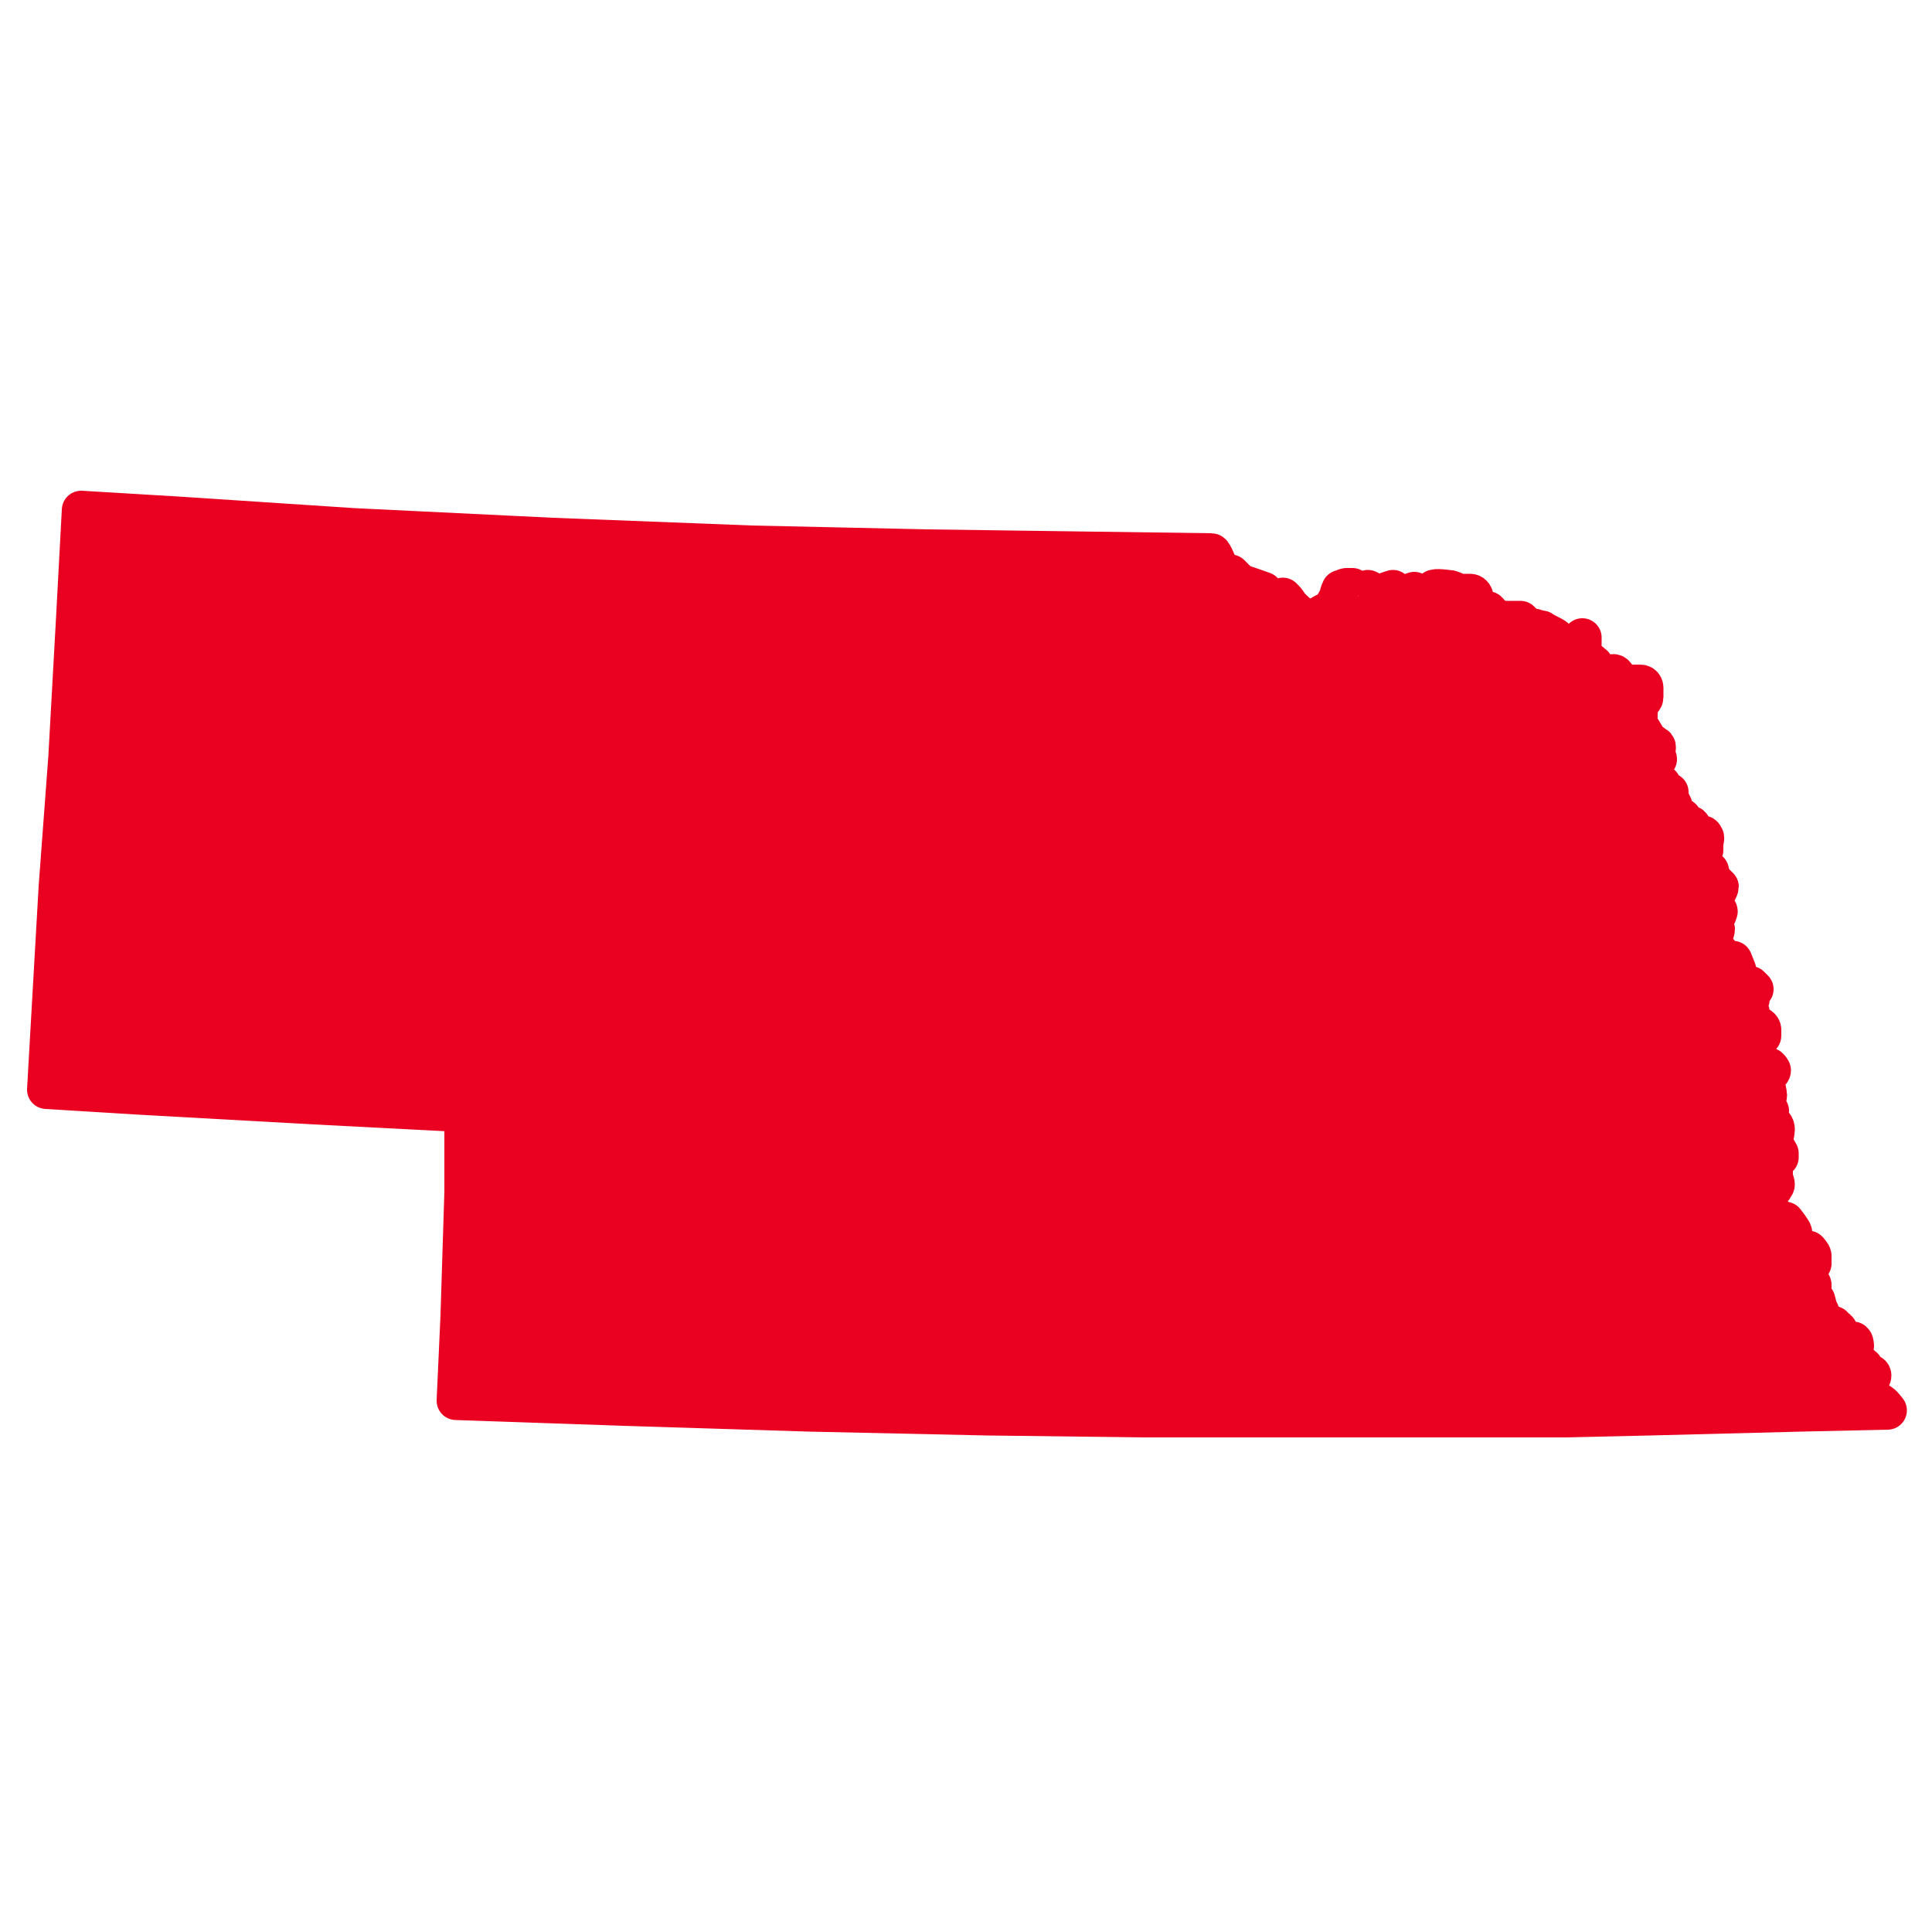 <?xml version="1.0" encoding="UTF-8" standalone="no"?>
<svg xmlns="http://www.w3.org/2000/svg" xmlns:xlink="http://www.w3.org/1999/xlink" xmlns:serif="http://www.serif.com/" width="100%" height="100%" viewBox="0 0 100 100" version="1.1" xml:space="preserve" style="fill-rule:evenodd;clip-rule:evenodd;stroke-linecap:round;stroke-linejoin:round;stroke-miterlimit:10;">
    <path d="M81.8,33.6C81.7,33.6 80.8,33.5 80.8,33.5L80.6,33.4C80.6,33.4 80.6,33.1 80.5,33C80.4,32.9 79.9,32.7 79.8,32.6C79.7,32.6 79.4,32.5 79.4,32.5L79,32.7C79,32.7 78.9,32.7 78.9,32.6C78.9,32.5 79,32.3 78.9,32.3L78.7,32.1L77.9,32.1C77.9,32.1 77.3,32 77.2,32C77.2,32 77.1,31.6 77,31.6C77,31.6 76.4,31.5 76.4,31.4C76.3,31.4 76.3,31.3 76.3,31.2L76.3,30.9C76.3,30.8 76.2,30.7 76.1,30.7L75.6,30.7C75.5,30.7 75.1,30.5 75,30.5C74.9,30.5 74.3,30.4 74.2,30.5C74.1,30.6 73.9,30.8 73.8,30.8C73.8,30.8 73.5,30.7 73.4,30.7L73.2,30.6C73.2,30.6 72.4,30.9 72.3,30.9C72.3,30.9 72.2,30.9 72.2,30.8C72.2,30.7 72.1,30.5 72.1,30.5L71.8,30.6C71.8,30.6 71.7,30.9 71.5,31C71.4,31 71.3,31.1 71.3,31L71,30.6L70.8,30.5L70.6,30.8C70.5,30.8 70.4,30.9 70.3,30.9C70.2,30.9 70.1,30.8 70.1,30.7C70.1,30.6 70.1,30.5 70,30.4L69.7,30.4C69.6,30.4 69.5,30.5 69.4,30.5C69.4,30.5 69.3,30.7 69.3,30.8C69.3,30.9 68.9,31.6 68.8,31.6C68.8,31.6 68.3,31.8 68.3,31.9C68.2,31.9 67.9,32 67.8,32C67.7,32 67.5,31.9 67.4,31.9C67.3,31.9 66.8,31.4 66.7,31.3C66.7,31.2 66.5,31 66.4,30.9C66.4,31 66.1,31 66,31C66,31 65.4,30.7 65.4,30.6C65.4,30.6 64.3,30.2 64.2,30.2L63.7,29.7C63.6,29.7 63.4,29.6 63.3,29.6L63.1,29.4C63.1,29.4 62.8,28.6 62.7,28.6C62.6,28.6 55.3,28.5 55.3,28.5L48,28.4L38.9,28.2L28.6,27.8L18.3,27.3L9.2,26.7L4.2,26.4L3.9,32L3.5,39.2L3,45.9L2.4,56.4L7.3,56.7L16.3,57.2L24,57.6L24,61.7L23.8,68.1L23.6,72.5L32.3,72.8L41.9,73.1L51.1,73.3L59.2,73.4L81,73.4L85.4,73.3L93.2,73.1L97.7,73C97.7,73 97.4,72.6 97.3,72.6C97.2,72.6 96.9,72.7 96.9,72.6C96.9,72.6 96.6,72.5 96.6,72.4C96.6,72.3 96.6,71.7 96.7,71.6C96.7,71.6 96.9,71.3 96.9,71.2C96.9,71.2 96.9,71.1 96.8,71.1L96.6,71.1C96.6,71 96.5,70.7 96.4,70.7L95.9,70.2C95.9,70.2 96,69.8 96,69.7C96,69.7 96,69.4 95.9,69.4C95.8,69.4 95.2,69.2 95.2,69.2L95.1,69C95.1,69 95.2,68.8 95.1,68.8C95.1,68.8 94.9,68.7 94.9,68.6L94.4,68.4L93.9,68.5L94,68.2L94.2,68.1L94.2,67.9L94.1,67.7L94,67.3C94,67.3 93.8,67 93.8,66.9L93.8,66.5C93.8,66.4 93.4,66.1 93.4,66C93.4,66 93.6,65.8 93.6,65.7L93.6,65.5L93.8,65.4L93.8,65C93.8,64.9 93.6,64.7 93.6,64.7L93.4,64.8C93.4,64.9 93.4,65.2 93.3,65.2C93.3,65.2 92.8,65.1 92.7,65.1C92.7,65.1 92.5,64.6 92.5,64.5C92.5,64.4 92.6,64.3 92.7,64.2C92.7,64.1 92.8,63.9 92.8,63.8C92.8,63.7 92.4,63.2 92.4,63.2C92.3,63.2 91.9,63 91.9,63C91.9,63 91.3,62.2 91.3,62.1L91.4,61.8C91.4,61.8 91.7,61.6 91.8,61.5C91.8,61.4 91.9,61.4 91.9,61.3C91.9,61.2 91.8,61 91.8,60.9L91.8,60.4C91.8,60.3 91.7,60.2 91.7,60.1C91.7,60.1 91.7,60 91.8,60C91.9,60 92,59.9 92.1,59.9L92.1,59.7C92.1,59.7 91.8,59.2 91.8,59.1C91.8,59 91.9,58.6 91.9,58.5C91.9,58.4 91.9,58.3 91.8,58.2C91.7,58.2 91.5,58.1 91.5,58C91.5,57.9 91.6,57.7 91.6,57.5C91.5,57.3 91.3,57.2 91.3,57.1C91.3,57 91.5,56.8 91.5,56.7C91.5,56.6 91.4,56.2 91.4,56.1C91.4,56.1 91.3,55.8 91.3,55.7C91.3,55.6 91.4,55.5 91.4,55.5C91.4,55.5 91.6,55.6 91.6,55.5C91.7,55.5 91.7,55.4 91.7,55.4C91.7,55.4 91.6,55.2 91.5,55.2L90.9,55.2C90.8,55.2 90.7,55.1 90.7,55C90.7,54.9 90.9,54.6 90.9,54.5C90.9,54.4 90.7,53.6 90.7,53.6L90.8,53.5L90.9,53.5L90.9,53.8C90.9,53.8 91.2,53.7 91.2,53.6L91.2,53.3C91.2,53.2 91.1,53.1 91,53.1L90.6,53L90.3,52.7L90.6,52.4C90.6,52.3 90.4,52.1 90.5,52C90.5,51.9 90.6,51.8 90.6,51.7L90.6,51.5C90.6,51.4 90.8,51.2 90.8,51.2L90.6,51L90.3,51C90.3,51 89.7,50.8 89.7,50.7L89.7,50.5L89.9,50.2L89.7,49.7C89.6,49.7 89.5,49.7 89.5,49.8C89.5,49.8 89.5,50 89.4,50C89.3,50.1 89.2,50.1 89.2,50.1C89.1,50.1 88.8,49.9 88.8,49.9C88.8,49.9 88.7,49.6 88.8,49.5C88.8,49.4 89,49.3 89,49.3C89,49.3 88.6,48.9 88.6,48.8C88.6,48.7 88.8,48.2 88.8,48.1L88.5,47.6C88.5,47.5 88.5,47.4 88.6,47.4C88.7,47.4 88.9,47.4 88.9,47.3C88.9,47.2 89,47.2 88.9,47.1L88.6,46.8C88.6,46.7 89,46 89,45.9L88.6,45.5L88.5,45.1C88.5,45 88.2,44.9 88.2,44.8C88.2,44.7 87.9,44.4 88,44.3C88.1,44.2 88.2,44 88.2,44L88.2,43.7C88.2,43.6 88.3,43.3 88.2,43.3C88.2,43.3 88.2,43.2 88.1,43.2C88,43.2 87.8,43.2 87.7,43.1C87.6,43 87.6,42.7 87.5,42.7L87.3,42.7C87.2,42.8 87.2,42.9 87.1,42.9L87,42.9C87,42.9 87.1,42.5 87.1,42.4C87.1,42.4 87.1,42.3 87,42.3C86.9,42.3 86.6,42.2 86.6,42.1L86.6,41.7L86.4,41.3L86.4,41L86,40.8C86,40.8 86.1,40.6 85.9,40.5C85.8,40.4 85.6,40.3 85.6,40.2L85.5,39.6L85.8,39.3C85.8,39.2 85.7,39.1 85.7,39C85.7,38.9 85.8,38.6 85.7,38.6L85.3,38.3L85,37.8L84.6,37.5L84.6,37.3C84.6,37.2 84.8,37.1 84.8,37.1L84.8,36.5C84.8,36.5 85.1,36.2 85.1,36.1L85.1,35.6C85.1,35.6 85.1,35.4 84.9,35.4L84.3,35.4C84.2,35.4 84,35.6 84,35.5C83.9,35.4 83.7,35 83.6,34.9C83.5,34.8 83.4,34.9 83.3,34.9C83.2,34.9 83.1,35.1 82.9,35.1C82.8,35.1 82.6,35 82.6,35C82.6,35 82.6,34.6 82.5,34.4C82.4,34.3 81.6,33.7 81.6,33.6C81.6,33.5 81.9,33.1 81.9,33C81.9,33.7 81.9,33.6 81.8,33.6Z" style="fill:rgb(234,0,32);fill-rule:nonzero;stroke:rgb(234,0,32);stroke-width:2px;"></path>
</svg>

